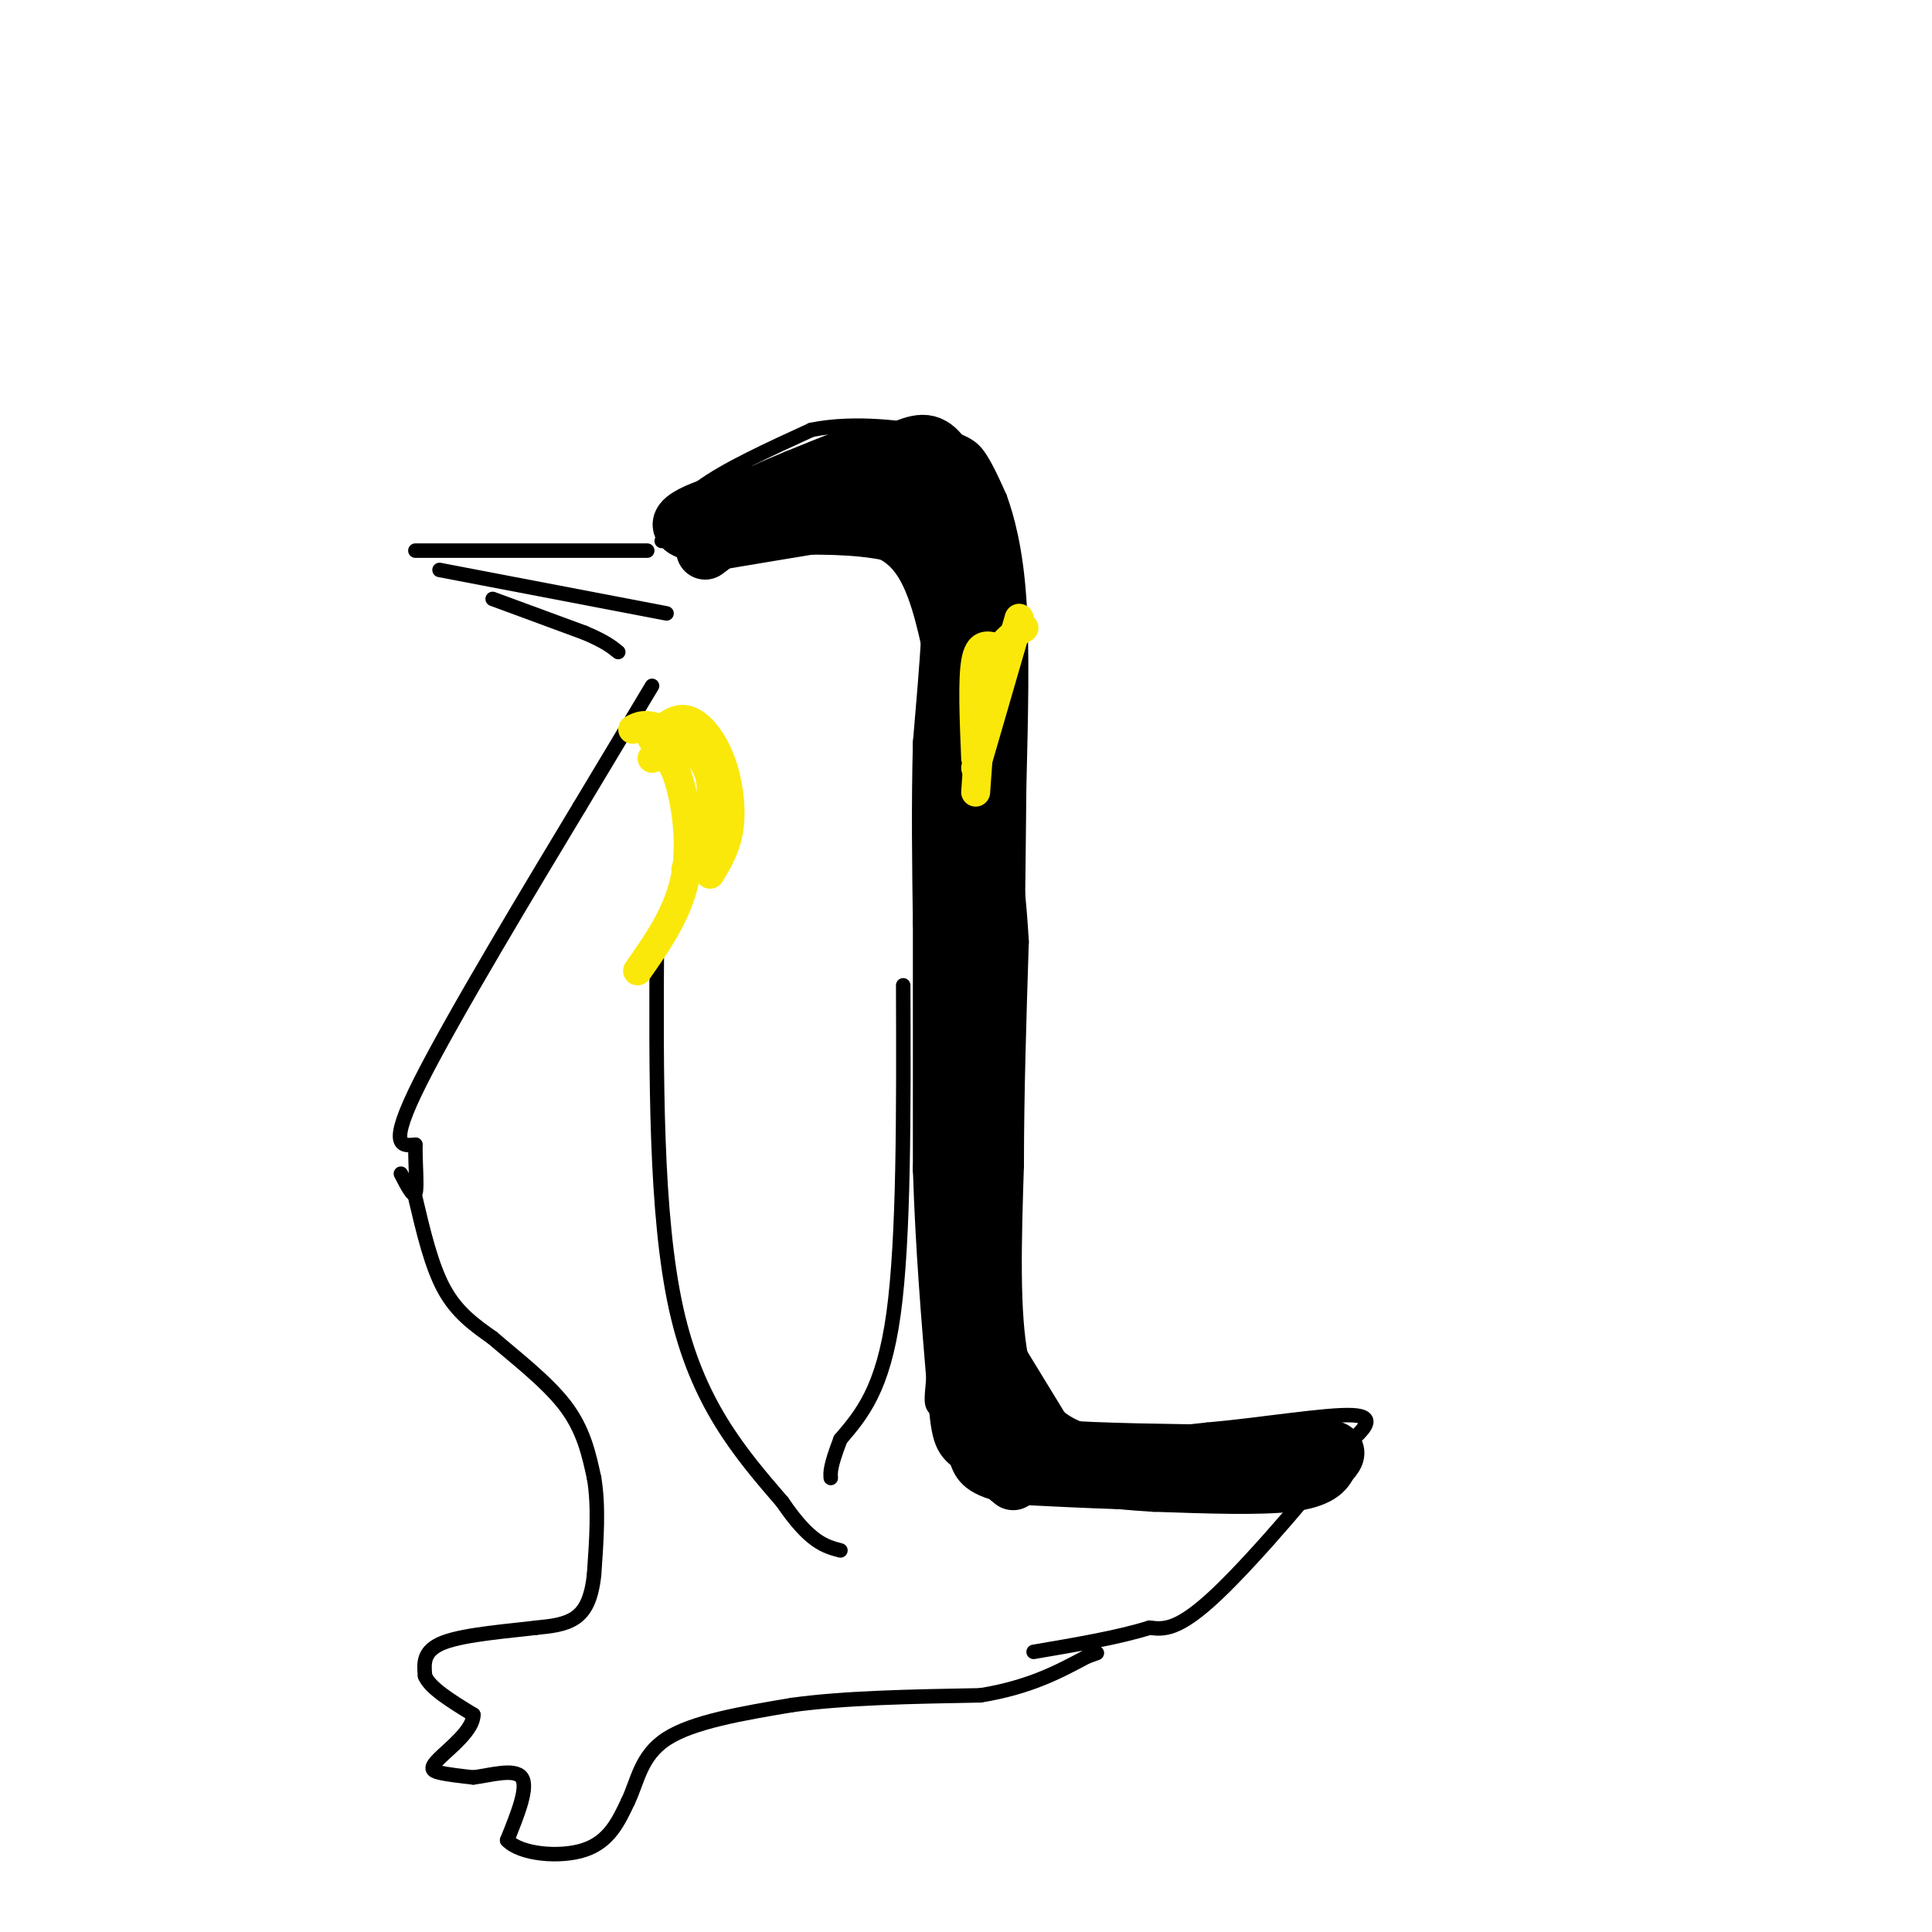 <svg viewBox='0 0 400 400' version='1.1' xmlns='http://www.w3.org/2000/svg' xmlns:xlink='http://www.w3.org/1999/xlink'><g fill='none' stroke='#000000' stroke-width='3' stroke-linecap='round' stroke-linejoin='round'><path d='M86,114c0.000,0.000 48.000,0.000 48,0'/><path d='M91,118c0.000,0.000 47.000,9.000 47,9'/><path d='M137,112c1.417,-3.583 2.833,-7.167 8,-11c5.167,-3.833 14.083,-7.917 23,-12'/><path d='M168,89c8.952,-1.833 19.833,-0.417 26,1c6.167,1.417 7.619,2.833 9,5c1.381,2.167 2.690,5.083 4,8'/><path d='M207,103c1.511,4.178 3.289,10.622 4,21c0.711,10.378 0.356,24.689 0,39'/><path d='M211,163c-0.167,19.333 -0.583,48.167 -1,77'/><path d='M210,240c-0.289,20.111 -0.511,31.889 0,38c0.511,6.111 1.756,6.556 3,7'/><path d='M213,285c1.756,3.533 4.644,8.867 11,11c6.356,2.133 16.178,1.067 26,0'/><path d='M250,296c10.756,-0.933 24.644,-3.267 30,-3c5.356,0.267 2.178,3.133 -1,6'/><path d='M279,299c-5.533,7.511 -18.867,23.289 -27,31c-8.133,7.711 -11.067,7.356 -14,7'/><path d='M238,337c-6.333,2.000 -15.167,3.500 -24,5'/><path d='M102,124c0.000,0.000 19.000,7.000 19,7'/><path d='M121,131c4.333,1.833 5.667,2.917 7,4'/><path d='M135,142c0.000,0.000 -15.000,25.000 -15,25'/><path d='M120,167c-9.622,15.978 -26.178,43.422 -33,57c-6.822,13.578 -3.911,13.289 -1,13'/><path d='M86,237c-0.022,4.422 0.422,8.978 0,10c-0.422,1.022 -1.711,-1.489 -3,-4'/><path d='M86,248c1.667,7.083 3.333,14.167 6,19c2.667,4.833 6.333,7.417 10,10'/><path d='M102,277c4.622,4.000 11.178,9.000 15,14c3.822,5.000 4.911,10.000 6,15'/><path d='M123,306c1.000,5.833 0.500,12.917 0,20'/><path d='M123,326c-0.533,5.022 -1.867,7.578 -4,9c-2.133,1.422 -5.067,1.711 -8,2'/><path d='M111,337c-5.289,0.667 -14.511,1.333 -19,3c-4.489,1.667 -4.244,4.333 -4,7'/><path d='M88,347c1.000,2.500 5.500,5.250 10,8'/><path d='M98,355c0.048,3.107 -4.833,6.875 -7,9c-2.167,2.125 -1.619,2.607 0,3c1.619,0.393 4.310,0.696 7,1'/><path d='M98,368c3.444,-0.422 8.556,-1.978 10,0c1.444,1.978 -0.778,7.489 -3,13'/><path d='M105,381c2.689,2.911 10.911,3.689 16,2c5.089,-1.689 7.044,-5.844 9,-10'/><path d='M130,373c2.022,-4.133 2.578,-9.467 8,-13c5.422,-3.533 15.711,-5.267 26,-7'/><path d='M164,353c10.833,-1.500 24.917,-1.750 39,-2'/><path d='M203,351c10.167,-1.667 16.083,-4.833 22,-8'/><path d='M225,343c3.667,-1.333 1.833,-0.667 0,0'/><path d='M146,117c0.000,0.000 24.000,-4.000 24,-4'/><path d='M170,113c6.978,-0.622 12.422,-0.178 16,4c3.578,4.178 5.289,12.089 7,20'/><path d='M193,137c1.167,11.333 0.583,29.667 0,48'/><path d='M193,185c0.167,22.500 0.583,54.750 1,87'/><path d='M194,272c-0.467,17.667 -2.133,18.333 0,20c2.133,1.667 8.067,4.333 14,7'/><path d='M208,299c8.667,1.333 23.333,1.167 38,1'/><path d='M277,307c0.000,0.000 -26.000,4.000 -26,4'/><path d='M251,311c-11.167,0.500 -26.083,-0.250 -41,-1'/><path d='M210,310c-9.000,-1.400 -11.000,-4.400 -12,-8c-1.000,-3.600 -1.000,-7.800 -1,-12'/><path d='M197,290c-0.333,-2.833 -0.667,-3.917 -1,-5'/></g>
<g fill='none' stroke='#000000' stroke-width='12' stroke-linecap='round' stroke-linejoin='round'><path d='M146,114c0.000,0.000 16.000,-12.000 16,-12'/><path d='M162,102c-1.422,0.089 -12.978,6.311 -16,8c-3.022,1.689 2.489,-1.156 8,-4'/><path d='M154,106c6.622,-3.244 19.178,-9.356 22,-11c2.822,-1.644 -4.089,1.178 -11,4'/><path d='M165,99c-4.511,1.822 -10.289,4.378 -8,4c2.289,-0.378 12.644,-3.689 23,-7'/><path d='M180,96c5.978,-2.333 9.422,-4.667 12,-4c2.578,0.667 4.289,4.333 6,8'/><path d='M198,100c2.489,3.467 5.711,8.133 7,14c1.289,5.867 0.644,12.933 0,20'/><path d='M205,134c0.000,9.667 0.000,23.833 0,38'/><path d='M205,172c-0.667,14.167 -2.333,30.583 -4,47'/><path d='M201,219c-0.667,15.833 -0.333,31.917 0,48'/><path d='M201,267c0.333,13.000 1.167,21.500 2,30'/><path d='M203,297c3.000,5.500 9.500,4.250 16,3'/><path d='M219,300c8.833,0.667 22.917,0.833 37,1'/><path d='M256,301c9.978,-0.200 16.422,-1.200 19,-1c2.578,0.200 1.289,1.600 0,3'/><path d='M275,303c-0.533,1.356 -1.867,3.244 -8,4c-6.133,0.756 -17.067,0.378 -28,0'/><path d='M239,307c-9.000,-0.500 -17.500,-1.750 -26,-3'/><path d='M218,300c0.000,0.000 -11.000,-18.000 -11,-18'/><path d='M207,282c-2.000,-9.833 -1.500,-25.417 -1,-41'/><path d='M206,241c0.000,-14.500 0.500,-30.250 1,-46'/><path d='M207,195c-0.833,-15.167 -3.417,-30.083 -6,-45'/><path d='M201,150c-0.711,-8.778 0.511,-8.222 -1,-13c-1.511,-4.778 -5.756,-14.889 -10,-25'/><path d='M190,112c-9.500,-4.500 -28.250,-3.250 -47,-2'/><path d='M143,110c-5.844,-1.733 3.044,-5.067 11,-7c7.956,-1.933 14.978,-2.467 22,-3'/><path d='M176,100c6.489,-0.822 11.711,-1.378 15,1c3.289,2.378 4.644,7.689 6,13'/><path d='M197,114c0.667,8.833 -0.667,24.417 -2,40'/><path d='M195,154c-0.333,12.833 -0.167,24.917 0,37'/><path d='M195,191c0.000,14.667 0.000,32.833 0,51'/><path d='M195,242c0.500,16.167 1.750,31.083 3,46'/><path d='M198,288c0.778,9.289 1.222,9.511 3,11c1.778,1.489 4.889,4.244 8,7'/><path d='M209,306c1.333,1.167 0.667,0.583 0,0'/></g>
<g fill='none' stroke='#000000' stroke-width='3' stroke-linecap='round' stroke-linejoin='round'><path d='M136,194c-0.167,28.750 -0.333,57.500 4,77c4.333,19.500 13.167,29.750 22,40'/><path d='M162,311c5.667,8.333 8.833,9.167 12,10'/><path d='M187,204c0.083,26.167 0.167,52.333 -2,68c-2.167,15.667 -6.583,20.833 -11,26'/><path d='M174,298c-2.167,5.667 -2.083,6.833 -2,8'/></g>
<g fill='none' stroke='#fae80b' stroke-width='6' stroke-linecap='round' stroke-linejoin='round'><path d='M131,151c1.311,-0.689 2.622,-1.378 6,0c3.378,1.378 8.822,4.822 10,10c1.178,5.178 -1.911,12.089 -5,19'/><path d='M135,153c2.250,-2.238 4.500,-4.476 7,-4c2.500,0.476 5.250,3.667 7,8c1.750,4.333 2.500,9.810 2,14c-0.500,4.190 -2.250,7.095 -4,10'/><path d='M135,157c1.667,-0.622 3.333,-1.244 5,3c1.667,4.244 3.333,13.356 2,21c-1.333,7.644 -5.667,13.822 -10,20'/><path d='M211,128c0.000,0.000 -9.000,31.000 -9,31'/><path d='M206,134c-1.667,-0.417 -3.333,-0.833 -4,3c-0.667,3.833 -0.333,11.917 0,20'/><path d='M212,130c-2.667,1.667 -5.333,3.333 -7,9c-1.667,5.667 -2.333,15.333 -3,25'/></g>
</svg>